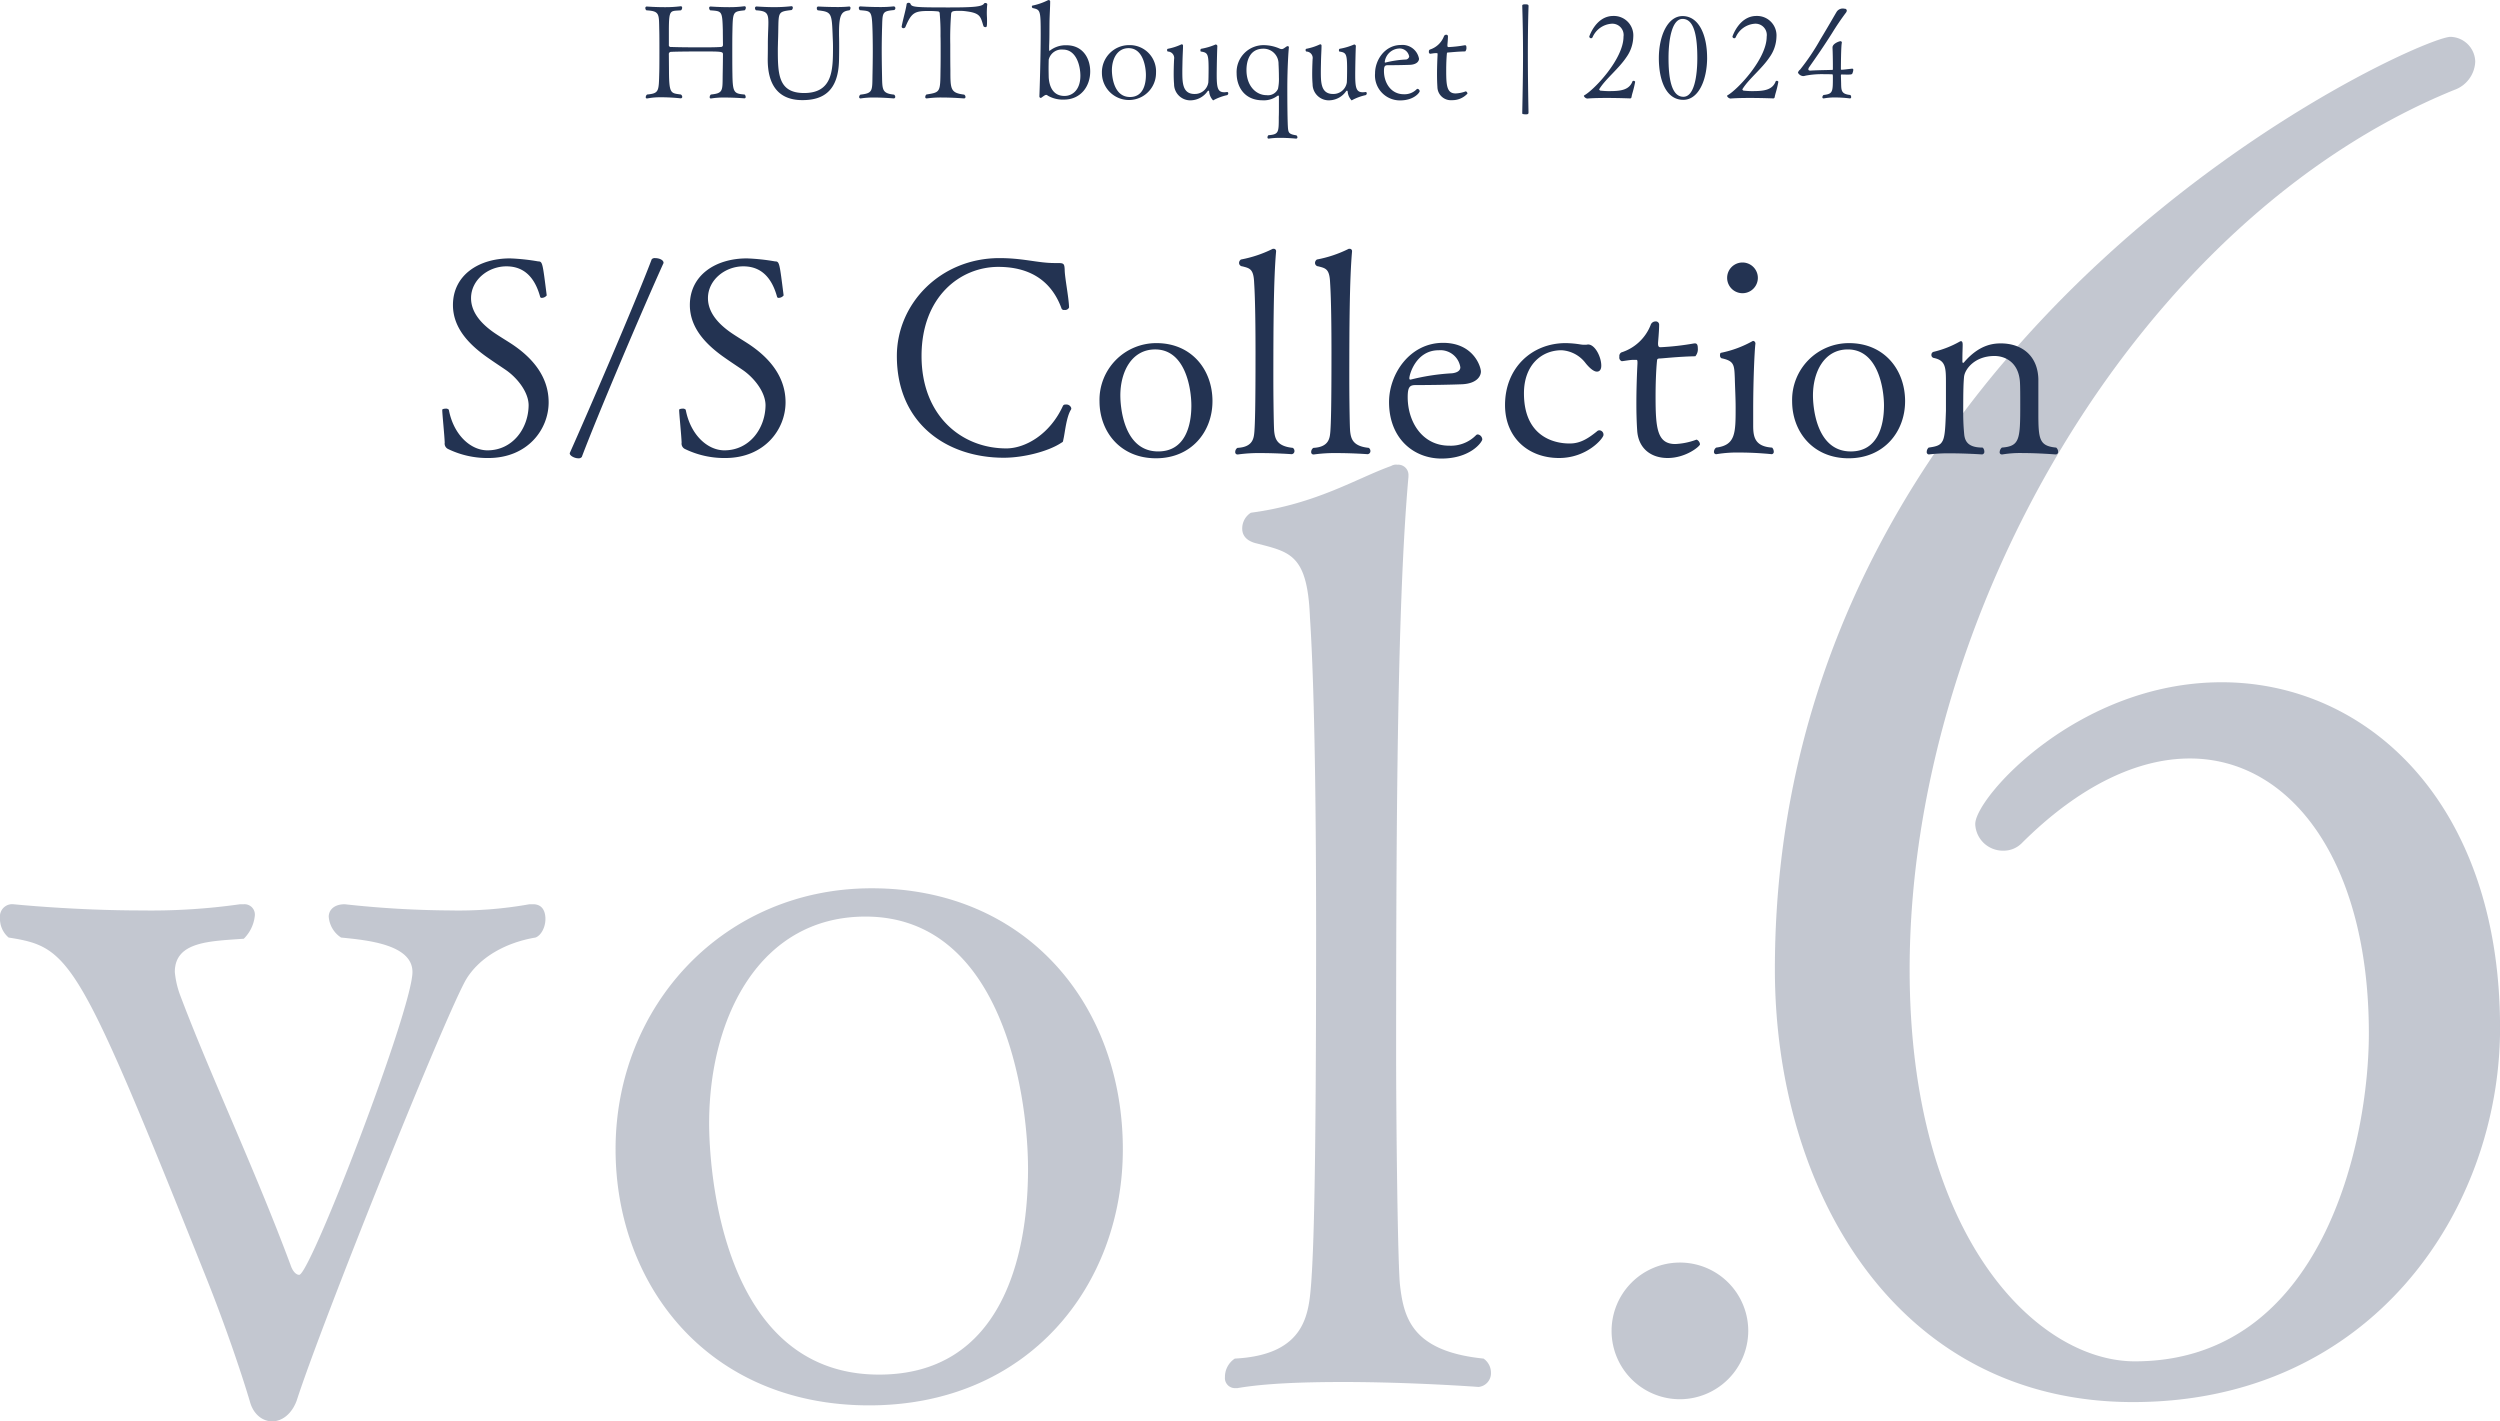 <svg id="title_head.svg" xmlns="http://www.w3.org/2000/svg" width="455.875" height="259.189" viewBox="0 0 455.875 259.189">
  <defs>
    <style>
      .cls-1, .cls-2 {
        fill: #233352;
        fill-rule: evenodd;
      }

      .cls-1 {
        opacity: 0.27;
      }
    </style>
  </defs>
  <path id="vol.6" class="cls-1" d="M470.066,1052.74c1.123-.45,1.8-2.02,1.8-3.37,0-1.57-.673-2.7-2.245-2.7h-0.673a73,73,0,0,1-14.37,1.13,184.586,184.586,0,0,1-19.308-1.13c-2.021,0-2.919,1.13-2.919,2.25a4.96,4.96,0,0,0,2.245,3.82c4.266,0.45,13.022,1.12,13.022,6.28,0,6.74-18.635,55.23-20.655,55.23-0.449,0-1.123-.44-1.572-1.79-6.511-17.51-14.818-35.03-20.206-49.4a16.528,16.528,0,0,1-.9-4.04c0-5.61,6.511-5.61,12.573-6.06a6.878,6.878,0,0,0,2.021-4.26,1.888,1.888,0,0,0-2.021-2.03h-0.673a114.9,114.9,0,0,1-17.962,1.13c-12.348,0-23.349-1.13-23.349-1.13a2.244,2.244,0,0,0-2.47,2.47,4.48,4.48,0,0,0,1.572,3.6c11.225,1.79,12.573,3.36,35.922,61.74,4.042,10.1,6.96,19.08,8.083,22.9,0.674,2.47,2.47,3.59,4.041,3.59,1.8,0,3.593-1.34,4.491-3.81,4.49-13.92,26.268-68.26,30.759-76.56C459.738,1056.33,464.678,1053.64,470.066,1052.74Zm107.089,38.61c0-26.26-17.513-47.59-45.8-47.59-26.942,0-46.7,21.33-46.7,47.59,0,24.7,16.839,46.7,46.251,46.7C559.867,1138.05,577.155,1116.28,577.155,1091.35Zm-17.288,3.6c0,16.16-4.94,37.49-27.167,37.49-29.187,0-30.983-38.62-30.983-45.8,0-19.31,9.205-37.72,28.513-37.72C555.152,1048.92,559.867,1081.25,559.867,1094.95Zm83.065,34.57c-13.247-1.35-14.594-7.63-15.268-13.69-0.449-6.06-.673-32.33-0.673-41.31,0-44.24.224-83.076,2.245-105.753v-0.224a1.871,1.871,0,0,0-2.021-2.021,1.683,1.683,0,0,0-1.122.224c-6.287,2.246-13.7,6.961-25.595,8.533a3.4,3.4,0,0,0-1.572,2.918c0,1.123.674,2.245,2.694,2.694,6.062,1.572,9.206,2.021,9.655,13.472,0.9,13.7,1.122,37.267,1.122,57.477,0,45.35-.449,57.7-0.9,63.99-0.449,5.38-.9,13.02-13.92,13.69a3.979,3.979,0,0,0-1.8,3.37,1.834,1.834,0,0,0,1.8,2.02h0.449c5.164-.9,12.349-1.12,19.309-1.12,12.573,0,24.7.9,24.7,0.9a2.518,2.518,0,0,0,2.245-2.7A3.109,3.109,0,0,0,642.932,1129.52Zm48.267-5.16a12.461,12.461,0,1,0-12.348,12.57A12.5,12.5,0,0,0,691.2,1124.36Zm137.093-55.13c0-41.06-24.249-63.04-50.76-63.04-26.189,0-44.941,21.01-44.941,25.86a5.043,5.043,0,0,0,5.173,4.85,4.627,4.627,0,0,0,3.233-1.29c10.669-10.67,21.339-15.52,30.715-15.52,18.429,0,32.655,18.75,32.655,50.11,0,19.72-8.407,59.82-42.678,59.82-17.782,0-41.061-22.64-41.061-71.46,0-64.335,41.384-136.758,99.258-160.36a5.719,5.719,0,0,0,3.879-5.173,4.623,4.623,0,0,0-4.526-4.527c-6.143,0-123.183,52.7-123.183,170.06,0,40.09,21.986,78.89,65.31,78.89C805.013,1137.45,828.292,1102.21,828.292,1069.23Z" transform="translate(-372.406 -881.781)"/>
  <path id="S_S_Collection" data-name="S/S Collection" class="cls-2" d="M472.451,955.149c0-5-3.35-8.4-6.75-10.651-1-.649-2-1.25-2.9-1.85-2.4-1.6-4.5-3.75-4.5-6.5,0-3.3,3.1-5.8,6.45-5.8,3.55,0,5.3,2.45,6.15,5.551a0.274,0.274,0,0,0,.3.2,1.18,1.18,0,0,0,.9-0.45c-0.75-5.9-.75-6.2-1.55-6.2a37.736,37.736,0,0,0-5.15-.55c-5.75,0-10.4,3.1-10.4,8.5,0,4.4,3.251,7.5,6.7,9.85,1,0.7,2,1.351,2.95,2,2.1,1.451,4.15,4.051,4.15,6.451-0.05,4.25-2.95,8.2-7.5,8.2-3.1,0-6.2-2.851-7.051-7.4a0.682,0.682,0,0,0-.6-0.2c-0.3,0-.65.1-0.6,0.25,0,0.7.4,4.551,0.45,5.951a1.091,1.091,0,0,0,.6,1.15,16.446,16.446,0,0,0,7.351,1.65C468.6,965.3,472.451,960.1,472.451,955.149Zm20.95-25.4V929.7c0-.549-0.85-0.85-1.5-0.85a0.779,0.779,0,0,0-.65.2c-3.15,8.3-11.8,28.3-14.951,35.351v0.051c0,0.449.9,0.9,1.55,0.9a0.721,0.721,0,0,0,.65-0.25C481.3,957.649,489.7,937.9,493.4,929.748Zm22.25,25.4c0-5-3.35-8.4-6.75-10.651-1-.649-2-1.25-2.9-1.85-2.4-1.6-4.5-3.75-4.5-6.5,0-3.3,3.1-5.8,6.45-5.8,3.55,0,5.3,2.45,6.15,5.551a0.274,0.274,0,0,0,.3.2,1.18,1.18,0,0,0,.9-0.45c-0.75-5.9-.75-6.2-1.55-6.2a37.736,37.736,0,0,0-5.15-.55c-5.75,0-10.4,3.1-10.4,8.5,0,4.4,3.251,7.5,6.7,9.85,1,0.7,2,1.351,2.95,2,2.1,1.451,4.15,4.051,4.15,6.451-0.05,4.25-2.95,8.2-7.5,8.2-3.1,0-6.2-2.851-7.051-7.4a0.682,0.682,0,0,0-.6-0.2c-0.3,0-.65.1-0.6,0.25,0,0.7.4,4.551,0.45,5.951a1.091,1.091,0,0,0,.6,1.15,16.446,16.446,0,0,0,7.351,1.65C511.8,965.3,515.651,960.1,515.651,955.149Zm52,1.4a0.476,0.476,0,0,0,.1-0.35,0.919,0.919,0,0,0-1-.65,0.527,0.527,0,0,0-.5.2c-2.35,5.2-6.85,7.8-10.35,7.8-8.151,0-15.451-5.951-15.451-16.852,0-10.851,7.1-16.25,14-16.25,5.351,0,9.6,2.2,11.551,7.65a0.48,0.48,0,0,0,.5.2,0.789,0.789,0,0,0,.85-0.45c-0.05-1.85-.8-5.5-0.8-6.9-0.05-1.15-.2-1.2-1.4-1.2H564.7c-3.05,0-5.65-.9-10.051-0.9-10.7,0-18.7,8.251-18.7,17.851,0,12.4,9.2,18.552,19.5,18.552,3.6,0,8.1-1.15,10.45-2.7,0.4-.25.3-0.1,0.45-0.8C566.6,960.649,566.852,957.9,567.652,956.549Zm25.85-1.6c0-5.85-3.9-10.6-10.2-10.6a10.345,10.345,0,0,0-10.4,10.6c0,5.5,3.75,10.4,10.3,10.4C589.651,965.349,593.5,960.5,593.5,954.949Zm-3.851.8c0,3.6-1.1,8.351-6.05,8.351-6.5,0-6.9-8.6-6.9-10.2,0-4.3,2.05-8.4,6.35-8.4C588.6,945.5,589.651,952.7,589.651,955.749Zm18.5,7.7c-2.95-.3-3.25-1.7-3.4-3.049-0.1-1.351-.15-7.2-0.15-9.2,0-9.851.05-18.5,0.5-23.551V927.6a0.417,0.417,0,0,0-.45-0.45,0.375,0.375,0,0,0-.25.05,22.046,22.046,0,0,1-5.7,1.9,0.759,0.759,0,0,0-.35.651,0.63,0.63,0,0,0,.6.6c1.35,0.35,2.05.451,2.15,3,0.2,3.05.25,8.3,0.25,12.8,0,10.1-.1,12.852-0.2,14.252-0.1,1.2-.2,2.9-3.1,3.049a0.885,0.885,0,0,0-.4.75,0.408,0.408,0,0,0,.4.45h0.1a27.792,27.792,0,0,1,4.3-.25c2.8,0,5.5.2,5.5,0.2a0.561,0.561,0,0,0,.5-0.6A0.691,0.691,0,0,0,608.151,963.449Zm13.85,0c-2.95-.3-3.25-1.7-3.4-3.049-0.1-1.351-.15-7.2-0.15-9.2,0-9.851.05-18.5,0.5-23.551V927.6a0.417,0.417,0,0,0-.45-0.45,0.375,0.375,0,0,0-.25.05,22.046,22.046,0,0,1-5.7,1.9,0.759,0.759,0,0,0-.35.651,0.63,0.63,0,0,0,.6.6c1.35,0.35,2.05.451,2.15,3,0.2,3.05.25,8.3,0.25,12.8,0,10.1-.1,12.852-0.2,14.252-0.1,1.2-.2,2.9-3.1,3.049a0.885,0.885,0,0,0-.4.75,0.408,0.408,0,0,0,.4.45H612a27.792,27.792,0,0,1,4.3-.25c2.8,0,5.5.2,5.5,0.2a0.561,0.561,0,0,0,.5-0.6A0.691,0.691,0,0,0,622,963.449Zm20.7-1.549a0.962,0.962,0,0,0-.8-0.9,0.454,0.454,0,0,0-.35.15,6.424,6.424,0,0,1-4.9,1.9c-4.85,0-7.55-4.3-7.55-8.85,0-1.9.4-2.2,1.45-2.2,2.35,0,6.05-.05,8.5-0.15,2.8-.151,3.4-1.6,3.4-2.3,0-.9-1.35-5.251-6.9-5.251-6.05,0-9.851,5.65-9.851,10.8,0,6.7,4.551,10.3,9.551,10.3C640.6,965.4,642.7,962.349,642.7,961.9Zm-4-13.151c0,0.849-1.05,1.05-1.5,1.1a39.624,39.624,0,0,0-7.55,1.15h-0.1c-0.1,0-.15-0.1-0.15-0.25,0-.649,1.2-5.1,5.35-5.1A3.681,3.681,0,0,1,638.7,948.749ZM664.8,961.1a0.789,0.789,0,0,0-.7-0.851,0.642,0.642,0,0,0-.5.2c-1.55,1.25-3,2.2-4.9,2.2h-0.15c-1.2,0-8.25-.2-8.25-9.15,0-5.151,3.2-7.851,6.85-7.851a5.908,5.908,0,0,1,4.35,2.3s1.2,1.6,2.1,1.6c0.4,0,.8-0.25.8-1.1,0-1.6-1.15-3.85-2.4-3.85h-0.05a2.407,2.407,0,0,1-.55.051,4.849,4.849,0,0,1-.75-0.051,18.121,18.121,0,0,0-2.75-.25c-6.1,0-11.051,4.45-11.051,11.3,0,5.95,4.251,9.651,9.851,9.651C661.8,965.3,664.8,961.7,664.8,961.1Zm17.6,1.7a1.043,1.043,0,0,0-.6-0.85h-0.05a12.594,12.594,0,0,1-3.85.8c-3.35,0-3.6-2.95-3.6-8.75,0-2.35.1-4.8,0.25-6.3,0.05-.3-0.05-0.551.55-0.551,0.4,0,3.45-.35,6.45-0.4a1.989,1.989,0,0,0,.45-1.5c0-.35-0.05-0.851-0.5-0.851h-0.15a48.888,48.888,0,0,1-6.15.7c-0.35,0-.45-0.2-0.45-0.7,0-.3.2-2.15,0.2-3.45a0.6,0.6,0,0,0-.7-0.55,0.927,0.927,0,0,0-.85.65,8.476,8.476,0,0,1-5.351,5,0.779,0.779,0,0,0-.35.8,0.686,0.686,0,0,0,.45.8c0.5-.05,1.5-0.25,2.15-0.25h0.45c0.15,0,.25,0,0.25.45v0.2c-0.1,1.9-.2,4.65-0.2,7.35,0,1.7.05,3.45,0.15,4.9,0.2,3.15,2.4,5,5.551,5C679.851,965.3,682.4,963.149,682.4,962.8Zm10.55-30.352a2.8,2.8,0,0,0-5.6,0A2.8,2.8,0,1,0,692.951,932.447Zm2.6,30.953c-3.15-.2-3.45-1.95-3.45-4v-2.9c0-5.45.25-10.8,0.4-12a0.483,0.483,0,0,0-.35-0.55,0.241,0.241,0,0,0-.2.05,19.826,19.826,0,0,1-5.651,2.1c-0.2,0-.25.2-0.25,0.45a0.588,0.588,0,0,0,.25.551c2.351,0.5,2.351,1.2,2.451,3.649,0.05,2,.149,3.651.149,5.3,0,4.7,0,6.9-3.55,7.351a0.946,0.946,0,0,0-.4.749,0.4,0.4,0,0,0,.35.451h0.1a23.227,23.227,0,0,1,4.3-.3c3,0,5.75.3,5.8,0.3a0.426,0.426,0,0,0,.35-0.5A1.078,1.078,0,0,0,695.551,963.4Zm24.251-8.451c0-5.85-3.9-10.6-10.2-10.6a10.345,10.345,0,0,0-10.4,10.6c0,5.5,3.75,10.4,10.3,10.4C715.951,965.349,719.8,960.5,719.8,954.949Zm-3.851.8c0,3.6-1.1,8.351-6.05,8.351-6.5,0-6.9-8.6-6.9-10.2,0-4.3,2.05-8.4,6.35-8.4C714.9,945.5,715.951,952.7,715.951,955.749Zm31.4,7.651c-3.1-.3-3.25-1.5-3.25-6.351v-6.2c-0.15-4.35-3.151-6.451-6.851-6.451-1.5,0-4,.3-6.7,3.45a0.26,0.26,0,0,1-.15.1,0.175,0.175,0,0,1-.15-0.2v-0.6c0-.849.05-1.95,0.05-2.5,0-.45-0.1-0.651-0.3-0.651a0.378,0.378,0,0,0-.2.05,18.131,18.131,0,0,1-4.851,1.9,0.561,0.561,0,0,0-.35.55,0.54,0.54,0,0,0,.4.549c2.251,0.45,2.251,1.8,2.251,4.7v4.95c-0.2,5.85-.251,6.3-3.151,6.7a1.042,1.042,0,0,0-.35.749,0.425,0.425,0,0,0,.35.5h0.05a29.738,29.738,0,0,1,3.9-.2c2.85,0,5.8.2,5.8,0.2a0.475,0.475,0,0,0,.4-0.549,0.984,0.984,0,0,0-.3-0.7c-2.2,0-3.15-.751-3.35-2.251a39.406,39.406,0,0,1-.2-4.1c0-4.4.05-5.351,0.15-6.55,0.15-1.4,1.95-3.8,5.55-3.8,1.95,0,4.45,1.15,4.65,4.851,0.05,0.75.05,2.7,0.05,4.05,0,6.35-.1,7.55-3.35,7.8a1.123,1.123,0,0,0-.4.8,0.382,0.382,0,0,0,.4.45h0.1a19.84,19.84,0,0,1,3.75-.25c2.85,0,5.9.25,5.951,0.25a0.435,0.435,0,0,0,.45-0.5A0.964,0.964,0,0,0,747.352,963.4Z" transform="translate(-372.406 -881.781)"/>
  <path id="HUIT_bouquet_2024_" data-name="HUIT bouquet | 2024 " class="cls-2" d="M508.188,883.663a0.588,0.588,0,0,0,.216-0.455,0.238,0.238,0,0,0-.216-0.287H508.14a20.854,20.854,0,0,1-2.849.167c-1.724,0-3.305-.119-3.305-0.119h-0.024a0.241,0.241,0,0,0-.239.287,0.548,0.548,0,0,0,.191.407c2.132,0.168,2.2.048,2.3,3.617,0,0.813.024,2.3,0.024,2.657a0.36,0.36,0,0,1-.383.408c-0.958.071-2.418,0.071-3.9,0.071-2.036,0-4.143-.024-5.172-0.071a0.341,0.341,0,0,1-.408-0.408v-2.873c0.024-3.664.288-3.233,2.2-3.4a0.554,0.554,0,0,0,.216-0.455,0.238,0.238,0,0,0-.216-0.287h-0.047a22.475,22.475,0,0,1-2.922.167c-1.724,0-3.256-.119-3.256-0.119h-0.024a0.253,0.253,0,0,0-.24.287,0.509,0.509,0,0,0,.192.407c2.466,0.144,2.274.671,2.346,3.64,0.024,0.839.024,2.346,0.024,3.831s0,2.97-.024,3.783c-0.095,3.521,0,3.88-2.227,4.1a0.667,0.667,0,0,0-.239.478,0.209,0.209,0,0,0,.215.24h0.048a12.791,12.791,0,0,1,2.634-.216c1.772,0,3.473.192,3.473,0.192a0.271,0.271,0,0,0,.287-0.263,0.572,0.572,0,0,0-.24-0.431c-1.819-.264-2.155-0.048-2.179-4.191l-0.024-3.113a0.4,0.4,0,0,1,.408-0.478c0.957-.049,3.424-0.073,5.579-0.073,3.736,0,3.879.024,3.879,0.551,0,0.359-.024,2.49-0.048,3.52-0.048,3.065.168,3.544-2.155,3.784a0.639,0.639,0,0,0-.215.478,0.2,0.2,0,0,0,.191.24h0.072a14.423,14.423,0,0,1,2.586-.167c1.748,0,3.449.143,3.449,0.143h0.023a0.233,0.233,0,0,0,.24-0.263,0.643,0.643,0,0,0-.192-0.431c-1.939-.168-2.179-0.311-2.227-3.76-0.024-1.388-.024-2.945-0.024-4.453,0-1.127,0-2.228.024-3.281C506.033,883.831,506.081,883.9,508.188,883.663Zm19.108,0a0.475,0.475,0,0,0,.192-0.407,0.238,0.238,0,0,0-.192-0.287h-0.048a21.525,21.525,0,0,1-2.275.095c-1.676,0-3.352-.095-3.352-0.095a0.266,0.266,0,0,0-.264.311,0.418,0.418,0,0,0,.168.383c2.586,0.287,2.562.479,2.73,5,0.024,0.526.048,0.91,0.048,1.7,0,4.167-.048,8.381-5.268,8.381-4.718,0-4.79-3.472-4.79-7.949,0-.48.024-0.935,0.024-1.318,0.216-5.579-.383-5.508,2.491-5.867a0.51,0.51,0,0,0,.215-0.431,0.232,0.232,0,0,0-.239-0.263h-0.048a27.162,27.162,0,0,1-3.089.167c-1.7,0-3.113-.119-3.257-0.119a0.279,0.279,0,0,0-.263.311,0.5,0.5,0,0,0,.191.383c1.916,0.12,2.251.5,2.251,2.251,0,0.814-.071,1.916-0.095,3.448,0,0.7,0,1.892-.024,3.113v0.192c0,4.214,1.628,7.376,6.321,7.376,3.592,0,6.61-1.461,6.681-7.424,0.024-1.2.024-1.868,0.024-2.466,0-.575,0-1.078-0.024-1.892v-0.5C525.4,884.334,525.907,883.831,527.3,883.663Zm8.141,15.373c-2.3-.239-2.132-0.957-2.2-3.854-0.024-1.39-.048-2.85-0.048-4.287,0-1.2.024-2.395,0.048-3.544,0.119-3.3-.12-3.52,2.2-3.736a0.349,0.349,0,0,0,.239-0.335,0.32,0.32,0,0,0-.263-0.335h-0.048a22.41,22.41,0,0,1-2.61.119c-1.8,0-3.473-.119-3.473-0.119a0.265,0.265,0,0,0-.263.311,0.461,0.461,0,0,0,.192.383c2.083,0.192,2.179,0,2.3,3.76,0.024,0.838.048,2.227,0.048,3.664s-0.024,2.969-.048,4.119c-0.071,3.112.168,3.591-2.2,3.854a0.542,0.542,0,0,0-.239.431,0.247,0.247,0,0,0,.239.264h0.048a14.839,14.839,0,0,1,2.443-.167c1.772,0,3.568.167,3.592,0.167a0.285,0.285,0,0,0,.263-0.287A0.54,0.54,0,0,0,535.437,899.036Zm17-16.522a0.4,0.4,0,0,0-.359-0.192,0.3,0.3,0,0,0-.24.12c-0.359.575-2.011,0.695-6.393,0.695-6.226,0-6.8-.049-7.017-0.671a0.338,0.338,0,0,0-.335-0.168,0.347,0.347,0,0,0-.359.192c-0.12.981-.6,2.514-0.91,4.119v0.048a0.3,0.3,0,0,0,.335.263,0.383,0.383,0,0,0,.336-0.192c1.125-2.681,1.7-2.945,4.286-2.945a16.042,16.042,0,0,1,1.6.072,0.363,0.363,0,0,1,.383.407,40.756,40.756,0,0,1,.144,4.094c0.024,0.575.024,1.581,0.024,2.707s0,2.371-.024,3.448c-0.048,4.071,0,4.094-2.562,4.5a0.579,0.579,0,0,0-.216.431,0.239,0.239,0,0,0,.216.287H541.4a19.185,19.185,0,0,1,2.777-.167c2.012,0,3.976.167,4,.167a0.264,0.264,0,0,0,.287-0.287,0.536,0.536,0,0,0-.24-0.408c-2.514-.31-2.514-0.981-2.514-4.477-0.024-1.413-.024-3.209-0.024-4.67a56.674,56.674,0,0,1,.168-5.675c0.119-.383.287-0.455,1.628-0.455a8.208,8.208,0,0,1,1.221.1c2.539,0.335,2.515,1.03,3.041,2.7a0.385,0.385,0,0,0,.336.168c0.239,0,.311,0,0.311-1.054,0-.287,0-0.6-0.024-0.909A15.226,15.226,0,0,1,552.438,882.514Zm14.438,7.519a4.666,4.666,0,0,0-2.993.958,0.405,0.405,0,0,1-.12.048c-0.048,0-.048-0.048-0.048-0.12v-0.742c0.072-1.341.048-2.754,0.072-4.526,0.024-1.246.12-2.634,0.12-3.616a0.258,0.258,0,0,0-.264-0.239,0.3,0.3,0,0,0-.143.024,11.176,11.176,0,0,1-2.826.981,0.144,0.144,0,0,0-.1.168,0.271,0.271,0,0,0,.168.287c1.365,0.312,1.437.359,1.437,4.789,0,3.88-.192,10.321-0.24,11.279v0.024a0.268,0.268,0,0,0,.24.287,0.263,0.263,0,0,0,.167-0.071c0.264-.192.359-0.264,0.551-0.384a0.934,0.934,0,0,1,.263-0.1,0.522,0.522,0,0,1,.312.144,5.472,5.472,0,0,0,2.945.718c3.041,0,4.789-2.394,4.789-5.124C571.21,892.427,569.869,890.033,566.876,890.033Zm2.538,5.58c0,2.49-1.389,3.663-2.9,3.663-2.06,0-2.778-1.676-2.874-3.424,0-.192-0.024-0.91-0.024-1.605,0-.718.024-1.412,0.024-1.58a2.42,2.42,0,0,1,2.61-1.844C568.624,890.823,569.414,893.673,569.414,895.613Zm13.792-.528a4.79,4.79,0,0,0-4.885-5.076,4.953,4.953,0,0,0-4.98,5.076A4.933,4.933,0,1,0,583.206,895.085Zm-1.843.384c0,1.724-.527,4-2.9,4-3.113,0-3.3-4.118-3.3-4.884,0-2.059.981-4.023,3.041-4.023C580.86,890.56,581.363,894.008,581.363,895.469Zm14.8,3.664a0.341,0.341,0,0,0,.215-0.336,0.218,0.218,0,0,0-.191-0.239h-0.024a3.578,3.578,0,0,1-.5.047c-1.174,0-1.389-.742-1.389-3.16,0-1.341.072-4.622,0.12-5.292a0.356,0.356,0,0,0-.288-0.264h-0.024a11.472,11.472,0,0,1-2.658.79,0.3,0.3,0,0,0-.119.287c0,0.1.023,0.216,0.1,0.216,1.2,0.192,1.389.383,1.389,3.138,0,1.077-.024,2.13-0.048,2.49a2.475,2.475,0,0,1-2.514,2.107c-2.227,0-2.227-2.131-2.227-4.143,0-.646.024-1.269,0.024-1.532,0.024-1.413.1-2.395,0.1-2.97V890.08a0.214,0.214,0,0,0-.216-0.215,0.33,0.33,0,0,0-.167.049,10.464,10.464,0,0,1-2.395.765,0.209,0.209,0,0,0-.12.24,0.279,0.279,0,0,0,.12.263,1.172,1.172,0,0,1,1.149,1.389c0,0.192-.024.383-0.024,0.6-0.024.552-.047,1.342-0.047,2.156,0,0.622.023,1.245,0.071,1.795a2.956,2.956,0,0,0,3.209,2.946,3.85,3.85,0,0,0,2.9-1.652,0.242,0.242,0,0,1,.167-0.1,0.164,0.164,0,0,1,.12.168,2.614,2.614,0,0,0,.718,1.6,0.127,0.127,0,0,0,.1-0.047A9.207,9.207,0,0,1,596.161,899.133ZM608.8,906.46c-1.245-.192-1.412-0.431-1.508-1.1-0.12-.814-0.144-5.339-0.144-7.327,0-4,.216-6.968.287-7.615v-0.024a0.2,0.2,0,0,0-.239-0.191,0.186,0.186,0,0,0-.12.023c-0.311.192-.407,0.288-0.622,0.408a0.664,0.664,0,0,1-.336.1,1.085,1.085,0,0,1-.431-0.119,7.311,7.311,0,0,0-2.753-.6,4.907,4.907,0,0,0-5.029,5.124c0,2.515,1.461,4.933,4.741,4.933a4.114,4.114,0,0,0,2.634-.766,0.39,0.39,0,0,1,.216-0.1c0.072,0,.12.048,0.12,0.192v1.867c0,0.647,0,1.293-.024,1.892,0,2.755,0,3.137-1.892,3.281a0.547,0.547,0,0,0-.168.383,0.205,0.205,0,0,0,.192.24h0.024a13.935,13.935,0,0,1,2.107-.144c1.461,0,2.9.144,2.9,0.144a0.241,0.241,0,0,0,.24-0.24A0.492,0.492,0,0,0,608.8,906.46Zm-3.256-13.05c0.024,0.382.072,1.46,0.072,2.49a8.581,8.581,0,0,1-.168,2.083,2,2,0,0,1-2.107,1.15c-1.868,0-3.64-1.653-3.64-4.574,0-.694.072-3.9,3.089-3.9A2.736,2.736,0,0,1,605.547,893.41Zm15.875,5.723a0.341,0.341,0,0,0,.216-0.336,0.218,0.218,0,0,0-.192-0.239h-0.024a3.551,3.551,0,0,1-.5.047c-1.173,0-1.389-.742-1.389-3.16,0-1.341.072-4.622,0.12-5.292a0.355,0.355,0,0,0-.287-0.264h-0.024a11.5,11.5,0,0,1-2.658.79,0.3,0.3,0,0,0-.12.287c0,0.1.024,0.216,0.1,0.216,1.2,0.192,1.389.383,1.389,3.138,0,1.077-.024,2.13-0.048,2.49a2.476,2.476,0,0,1-2.514,2.107c-2.227,0-2.227-2.131-2.227-4.143,0-.646.024-1.269,0.024-1.532,0.023-1.413.1-2.395,0.1-2.97V890.08a0.213,0.213,0,0,0-.215-0.215,0.337,0.337,0,0,0-.168.049,10.455,10.455,0,0,1-2.394.765,0.209,0.209,0,0,0-.12.24,0.279,0.279,0,0,0,.12.263,1.172,1.172,0,0,1,1.149,1.389c0,0.192-.024.383-0.024,0.6-0.024.552-.048,1.342-0.048,2.156,0,0.622.024,1.245,0.072,1.795a2.956,2.956,0,0,0,3.209,2.946,3.848,3.848,0,0,0,2.9-1.652,0.245,0.245,0,0,1,.168-0.1,0.164,0.164,0,0,1,.12.168,2.6,2.6,0,0,0,.718,1.6,0.127,0.127,0,0,0,.1-0.047A9.2,9.2,0,0,1,621.422,899.133Zm9.865-.719a0.46,0.46,0,0,0-.383-0.431,0.218,0.218,0,0,0-.168.072,3.077,3.077,0,0,1-2.346.91c-2.323,0-3.616-2.059-3.616-4.238,0-.911.191-1.054,0.694-1.054,1.126,0,2.9-.024,4.071-0.073,1.341-.071,1.628-0.765,1.628-1.1a3.059,3.059,0,0,0-3.3-2.514c-2.9,0-4.717,2.706-4.717,5.173a4.552,4.552,0,0,0,4.573,4.932C630.281,900.09,631.287,898.629,631.287,898.414Zm-1.915-6.3a0.687,0.687,0,0,1-.719.526,18.921,18.921,0,0,0-3.616.551h-0.048c-0.047,0-.071-0.048-0.071-0.12a2.777,2.777,0,0,1,2.562-2.442A1.763,1.763,0,0,1,629.372,892.117ZM640,898.845a0.5,0.5,0,0,0-.287-0.407h-0.024a6.018,6.018,0,0,1-1.844.383c-1.6,0-1.724-1.413-1.724-4.191,0-1.125.048-2.3,0.119-3.017,0.024-.143-0.024-0.263.264-0.263,0.191,0,1.652-.168,3.089-0.192a0.95,0.95,0,0,0,.215-0.718c0-.168-0.024-0.407-0.239-0.407H639.5a23.514,23.514,0,0,1-2.945.335c-0.168,0-.216-0.1-0.216-0.335,0-.144.1-1.03,0.1-1.652a0.288,0.288,0,0,0-.335-0.264,0.444,0.444,0,0,0-.407.312,4.061,4.061,0,0,1-2.563,2.394,0.375,0.375,0,0,0-.167.383,0.33,0.33,0,0,0,.215.383c0.24-.024.719-0.119,1.03-0.119h0.216c0.071,0,.119,0,0.119.215v0.1c-0.048.91-.1,2.227-0.1,3.52,0,0.814.023,1.653,0.071,2.347a2.452,2.452,0,0,0,2.658,2.395A3.726,3.726,0,0,0,640,898.845ZM651.137,882.9c0-.191-0.024-0.335-0.6-0.335-0.479,0-.55.12-0.55,0.239v0.072q0.142,4.417.143,8.764c0,3.545-.072,7.065-0.143,10.68v0.073a0.162,0.162,0,0,0,.143.19,2.457,2.457,0,0,0,.5.049c0.359,0,.5-0.049.5-0.336-0.072-3.735-.12-7.376-0.12-11.015C651.017,888.5,651.041,885.722,651.137,882.9Zm19.438,13.818v-0.022a0.293,0.293,0,0,0-.323-0.171,0.171,0.171,0,0,0-.151.063c-0.623,1.7-2.323,1.808-4.367,1.808-0.559,0-.989-0.043-1.5-0.086a0.337,0.337,0,0,1-.216-0.237,0.3,0.3,0,0,1,.043-0.085c1.184-1.873,3.486-3.637,4.927-5.788a6.689,6.689,0,0,0,1.248-3.722,3.547,3.547,0,0,0-3.658-3.786c-3.162,0-4.367,3.744-4.367,3.744a0.331,0.331,0,0,0,.323.322,0.317,0.317,0,0,0,.28-0.194,4.1,4.1,0,0,1,3.4-2.452,2.059,2.059,0,0,1,2.237,2.366c0,4.023-5.271,9.616-7.121,10.671a0.194,0.194,0,0,0-.107.129,0.793,0.793,0,0,0,.624.473c1.032-.086,2.323-0.108,3.571-0.108,2.237,0,4.3.087,4.3,0.087a0.357,0.357,0,0,0,.194-0.216C669.994,898.888,670.274,898.328,670.575,896.715Zm13.121-4.432c0-4.044-1.463-7.573-4.474-7.573-2.711,0-4.325,3.594-4.325,7.681,0,4.066,1.334,7.593,4.454,7.593C682.147,899.984,683.7,896.349,683.7,892.283Zm-1.785.064c0,3.378-.581,7.079-2.539,7.079-2.28,0-2.711-3.7-2.711-7.057,0-3.484.646-7.142,2.561-7.142C681.48,885.227,681.911,888.841,681.911,892.347Zm14.777,4.368v-0.022a0.292,0.292,0,0,0-.322-0.171,0.17,0.17,0,0,0-.151.063c-0.624,1.7-2.323,1.808-4.367,1.808-0.559,0-.989-0.043-1.506-0.086a0.338,0.338,0,0,1-.215-0.237,0.3,0.3,0,0,1,.043-0.085c1.183-1.873,3.485-3.637,4.927-5.788a6.687,6.687,0,0,0,1.247-3.722,3.546,3.546,0,0,0-3.657-3.786c-3.162,0-4.367,3.744-4.367,3.744a0.331,0.331,0,0,0,.323.322,0.316,0.316,0,0,0,.279-0.194,4.106,4.106,0,0,1,3.4-2.452,2.06,2.06,0,0,1,2.238,2.366c0,4.023-5.271,9.616-7.121,10.671a0.193,0.193,0,0,0-.108.129,0.794,0.794,0,0,0,.624.473c1.033-.086,2.324-0.108,3.571-0.108,2.238,0,4.3.087,4.3,0.087a0.357,0.357,0,0,0,.194-0.216C696.108,898.888,696.387,898.328,696.688,896.715Zm13.6-1.829a1.456,1.456,0,0,0,.065-0.365,0.192,0.192,0,0,0-.237-0.216c-0.108,0-.237.022-0.43,0.043-0.9.108-1.313,0.151-1.485,0.151h-0.021a0.115,0.115,0,0,1-.086-0.108c0-.494.021-4.259,0.172-4.819v-0.064a0.247,0.247,0,0,0-.28-0.215c-0.15,0-1.42.409-1.42,1.14v0.129c0.043,0.732.065,2.28,0.065,3.184v0.645c0,0.108-.043.13-0.086,0.13-1.14.043-2.582,0.043-3.958,0.129H702.5c-0.259,0-.345-0.108-0.345-0.237a0.856,0.856,0,0,1,.151-0.387c1.377-1.958,2.646-3.786,4.173-6.2,0.753-1.227,1.614-2.517,2.539-3.743a0.735,0.735,0,0,0,.15-0.366,0.359,0.359,0,0,0-.408-0.344,1.33,1.33,0,0,0-1.442.559c-0.387.646-1.613,2.8-2.968,5.034a40.3,40.3,0,0,1-3.7,5.508,1.058,1.058,0,0,0-.387.559,1.187,1.187,0,0,0,.968.623,1.959,1.959,0,0,0,.431-0.085,15.873,15.873,0,0,1,3.528-.259c0.559,0,1.054,0,1.333.022,0.065,0,.108.021,0.108,0.516,0,2.689,0,3.056-1.7,3.249a0.554,0.554,0,0,0-.215.408,0.2,0.2,0,0,0,.194.216h0.064a10.862,10.862,0,0,1,2.087-.173,22.791,22.791,0,0,1,2.668.173,0.215,0.215,0,0,0,.236-0.237,0.553,0.553,0,0,0-.15-0.387c-1.915-.193-1.614-1.012-1.7-2.84,0-.193-0.021-0.6-0.021-0.774a0.138,0.138,0,0,1,.129-0.13c0.43,0.022.86,0.022,1.162,0.022C710.154,895.381,710.176,895.316,710.283,894.886Z" transform="translate(-372.406 -881.781)"/>
</svg>
